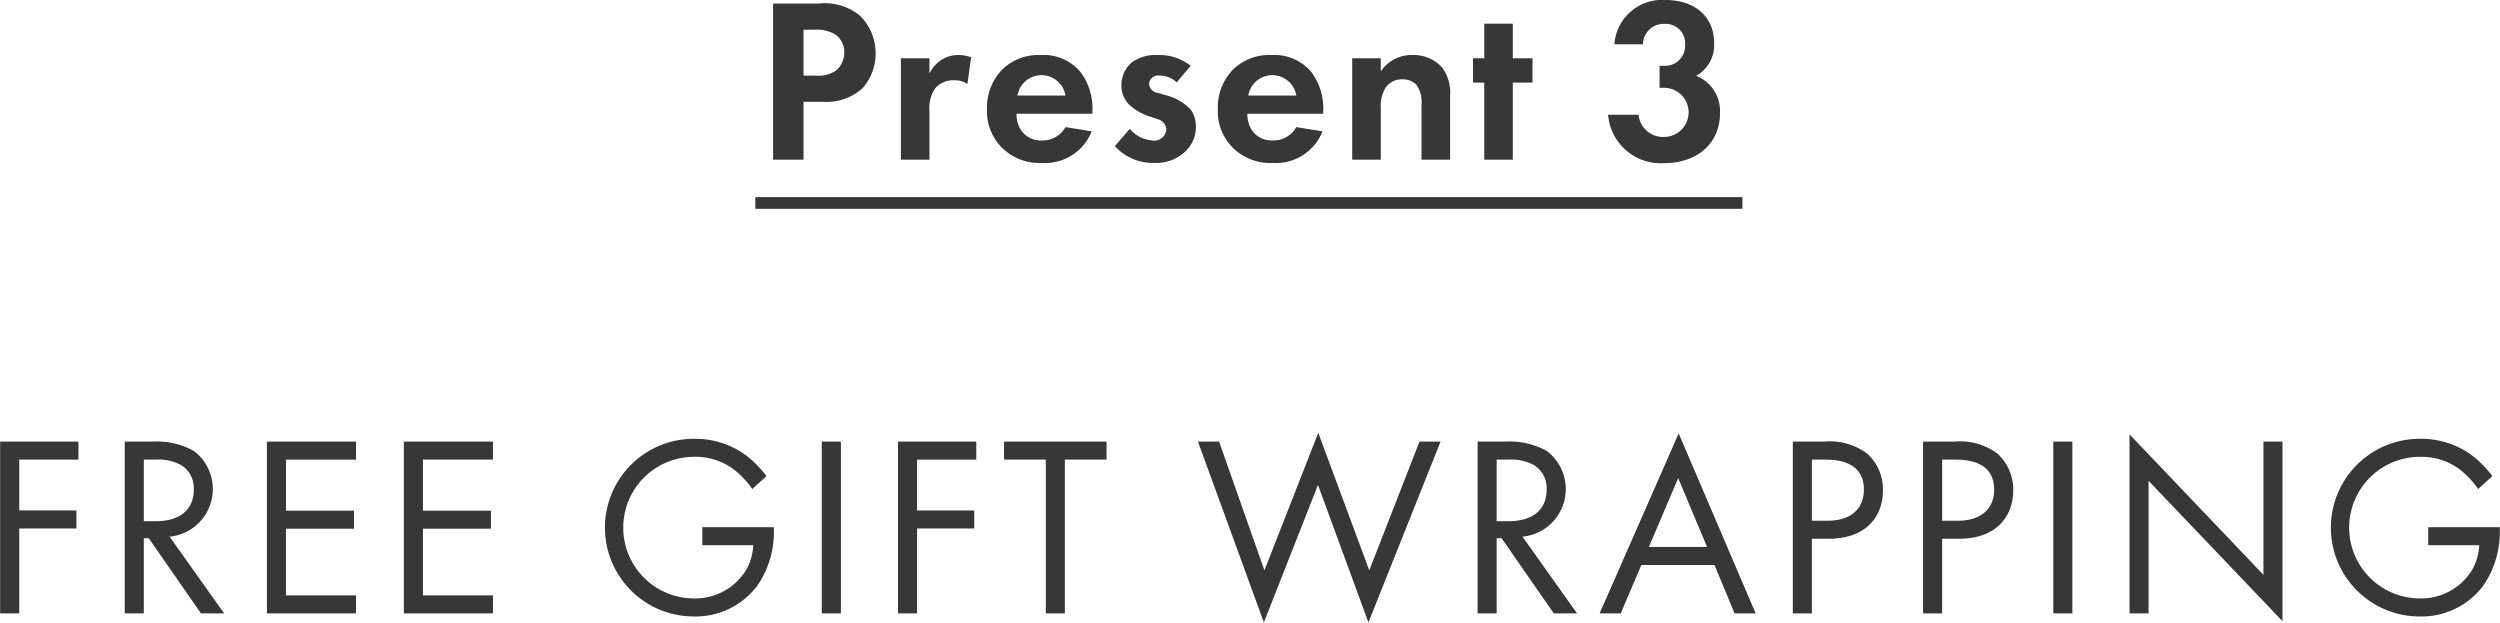 <svg id="_20-present3-pc12.svg" data-name="20-present3-pc12.svg" xmlns="http://www.w3.org/2000/svg" width="213.594" height="53.19" viewBox="0 0 213.594 53.19">
  <defs>
    <style>
      .cls-1 {
        fill: #373737;
        fill-rule: evenodd;
      }
    </style>
  </defs>
  <path id="Present_3_FREE_GIFT_WRAPPING" data-name="Present 3 FREE GIFT WRAPPING" class="cls-1" d="M495.208,2571.83v13.34h2.6v-4.94h1.679a4.574,4.574,0,0,0,3.381-1.18,4.533,4.533,0,0,0-.26-6.2,4.782,4.782,0,0,0-3.52-1.02h-3.881Zm2.6,2.24h0.9a3.131,3.131,0,0,1,1.84.42,1.837,1.837,0,0,1,.74,1.52,1.991,1.991,0,0,1-.72,1.56,2.662,2.662,0,0,1-1.7.42h-1.059v-3.92Zm8.318,11.1h2.44v-4.16a2.976,2.976,0,0,1,.481-1.92,1.993,1.993,0,0,1,1.62-.7,1.839,1.839,0,0,1,1.141.32l0.319-2.28a3,3,0,0,0-1.04-.2,2.66,2.66,0,0,0-1.441.38,2.928,2.928,0,0,0-1.08,1.2v-1.3h-2.44v8.66Zm14.061-2.78a2.233,2.233,0,0,1-2.02,1.14,2.061,2.061,0,0,1-1.74-.82,2.548,2.548,0,0,1-.421-1.46h6.481v-0.2a5.172,5.172,0,0,0-1.04-3.4,4.138,4.138,0,0,0-3.381-1.42,4.437,4.437,0,0,0-3.26,1.22,4.612,4.612,0,0,0-1.321,3.4,4.364,4.364,0,0,0,1.361,3.38,4.535,4.535,0,0,0,3.321,1.22,4.28,4.28,0,0,0,4.261-2.7Zm-4.1-2.7a2.078,2.078,0,0,1,4.1,0h-4.1Zm14.8-2.54a4.319,4.319,0,0,0-2.76-.92,3.576,3.576,0,0,0-2.261.62,2.572,2.572,0,0,0-.9,1.96,2.323,2.323,0,0,0,.66,1.66,4.672,4.672,0,0,0,1.86,1.04l0.561,0.2a0.967,0.967,0,0,1,.76.88,1.032,1.032,0,0,1-1.2.94,2.683,2.683,0,0,1-1.919-1l-1.281,1.48a4.377,4.377,0,0,0,3.361,1.44,3.637,3.637,0,0,0,2.6-.92,2.878,2.878,0,0,0,.96-2.2,2.511,2.511,0,0,0-.44-1.44,4.436,4.436,0,0,0-2.2-1.24l-0.581-.18a0.864,0.864,0,0,1-.78-0.78,0.791,0.791,0,0,1,.941-0.7,2.029,2.029,0,0,1,1.42.58Zm9.021,5.24a2.233,2.233,0,0,1-2.02,1.14,2.062,2.062,0,0,1-1.741-.82,2.555,2.555,0,0,1-.42-1.46h6.481v-0.2a5.177,5.177,0,0,0-1.04-3.4,4.14,4.14,0,0,0-3.381-1.42,4.441,4.441,0,0,0-3.261,1.22,4.612,4.612,0,0,0-1.32,3.4,4.364,4.364,0,0,0,1.36,3.38,4.537,4.537,0,0,0,3.322,1.22,4.277,4.277,0,0,0,4.26-2.7Zm-4.1-2.7a2.078,2.078,0,0,1,4.1,0h-4.1Zm8.879,5.48h2.44v-4.42a2.98,2.98,0,0,1,.38-1.68,1.664,1.664,0,0,1,1.5-.76,1.559,1.559,0,0,1,1.139.44,2.476,2.476,0,0,1,.46,1.7v4.72h2.442v-5.44a3.644,3.644,0,0,0-.681-2.44,3.311,3.311,0,0,0-2.56-1.06,3.181,3.181,0,0,0-2.681,1.4v-1.12h-2.44v8.66Zm15.4-6.58v-2.08h-1.681v-2.96h-2.44v2.96h-0.96v2.08h0.96v6.58h2.44v-6.58h1.681Zm9.439-3.28a1.77,1.77,0,0,1,1.84-1.74,1.659,1.659,0,0,1,1.761,1.76,1.706,1.706,0,0,1-1.82,1.82h-0.361v1.88h0.34a2.1,2.1,0,1,1,.08,4.2,2.11,2.11,0,0,1-2.219-1.9h-2.6a4.513,4.513,0,0,0,4.8,4.14c2.64,0,4.76-1.54,4.76-4.28a3.217,3.217,0,0,0-2.04-3.18,3.011,3.011,0,0,0,1.54-2.8c0-2.24-1.62-3.68-4.18-3.68a4.083,4.083,0,0,0-4.341,3.78h2.44Zm-75.837,14.06v-1h84.337v1H493.688Zm-57.833,19.89h-6.688v14.68H430.8v-7.26h4.885v-1.54H430.8v-4.34h5.06v-1.54Zm3.959,0v14.68h1.628v-6.43h0.418l4.467,6.43h1.981l-4.665-6.56a4.083,4.083,0,0,0,2.09-7.31,6.5,6.5,0,0,0-3.564-.81h-2.355Zm1.628,1.54h0.991a4.125,4.125,0,0,1,2.112.42,2.285,2.285,0,0,1,1.166,2.16c0,1.71-1.21,2.68-3.234,2.68h-1.035v-5.26Zm18.13-1.54h-7.613v14.68h7.613v-1.54h-5.985v-5.7H459.4v-1.54h-5.809v-4.36h5.985v-1.54Zm11.7,0h-7.613v14.68h7.613v-1.54H465.29v-5.7H471.1v-1.54H465.29v-4.36h5.985v-1.54Zm17.885,8.85h4.358a4.676,4.676,0,0,1-.595,2.09,5.111,5.111,0,0,1-4.488,2.46,6.05,6.05,0,0,1,.044-12.1,5.4,5.4,0,0,1,3.564,1.23,7.743,7.743,0,0,1,1.387,1.52l1.21-1.1a9.166,9.166,0,0,0-1.695-1.74,7.306,7.306,0,0,0-4.489-1.45,7.59,7.59,0,1,0-.044,15.18,6.594,6.594,0,0,0,5.457-2.64,8.065,8.065,0,0,0,1.408-4.64v-0.35H489.16v1.54Zm10.207-8.85v14.68H501v-14.68h-1.628Zm13.2,0H505.88v14.68h1.628v-7.26h4.885v-1.54h-4.885v-4.34h5.06v-1.54Zm11.132,1.54v-1.54h-8.758v1.54h3.566v13.14h1.628V2610.8H523.7Zm7.809-1.54,5.633,15.45,4.621-11.75,4.312,11.75,6.161-15.45h-1.8l-4.29,11-4.358-11.75-4.6,11.75-3.873-11h-1.8Zm23.892,0v14.68h1.628v-6.43h0.418l4.467,6.43H563.9l-4.666-6.56a4.083,4.083,0,0,0,2.091-7.31,6.5,6.5,0,0,0-3.564-.81H555.4Zm1.628,1.54h0.991a4.125,4.125,0,0,1,2.112.42,2.285,2.285,0,0,1,1.166,2.16c0,1.71-1.21,2.68-3.235,2.68h-1.034v-5.26Zm20.33,13.14h1.8l-6.579-15.38-6.755,15.38h1.805l1.76-4.14h6.249Zm-7.327-5.68,2.508-5.88,2.465,5.88h-4.973Zm12.3-9v14.68h1.628v-6.38h1.431c3.343,0,4.642-2.05,4.642-4.12a4.109,4.109,0,0,0-1.342-3.15,5.342,5.342,0,0,0-3.7-1.03h-2.662Zm1.628,1.54h1.21c1.057,0,3.234.22,3.234,2.55,0,1.7-1.166,2.67-3.1,2.67h-1.342v-5.22Zm9.5-1.54v14.68h1.628v-6.38h1.431c3.343,0,4.642-2.05,4.642-4.12a4.11,4.11,0,0,0-1.343-3.15,5.338,5.338,0,0,0-3.7-1.03h-2.662Zm1.628,1.54h1.21c1.056,0,3.234.22,3.234,2.55,0,1.7-1.166,2.67-3.1,2.67H595.09v-5.22Zm9.5-1.54v14.68h1.628v-14.68h-1.628Zm8.139,14.68v-11.33l11.442,11.99v-15.34h-1.628v11.38l-11.442-12v15.3h1.628Zm23.893-5.83h4.357a4.689,4.689,0,0,1-.594,2.09,5.113,5.113,0,0,1-4.489,2.46,6.05,6.05,0,0,1,.044-12.1,5.4,5.4,0,0,1,3.565,1.23,7.709,7.709,0,0,1,1.386,1.52l1.21-1.1a9.129,9.129,0,0,0-1.694-1.74,7.308,7.308,0,0,0-4.489-1.45,7.59,7.59,0,1,0-.044,15.18,6.6,6.6,0,0,0,5.457-2.64,8.065,8.065,0,0,0,1.408-4.64v-0.35h-6.117v1.54Z" transform="translate(-429.156 -2571.53)"/>
</svg>
